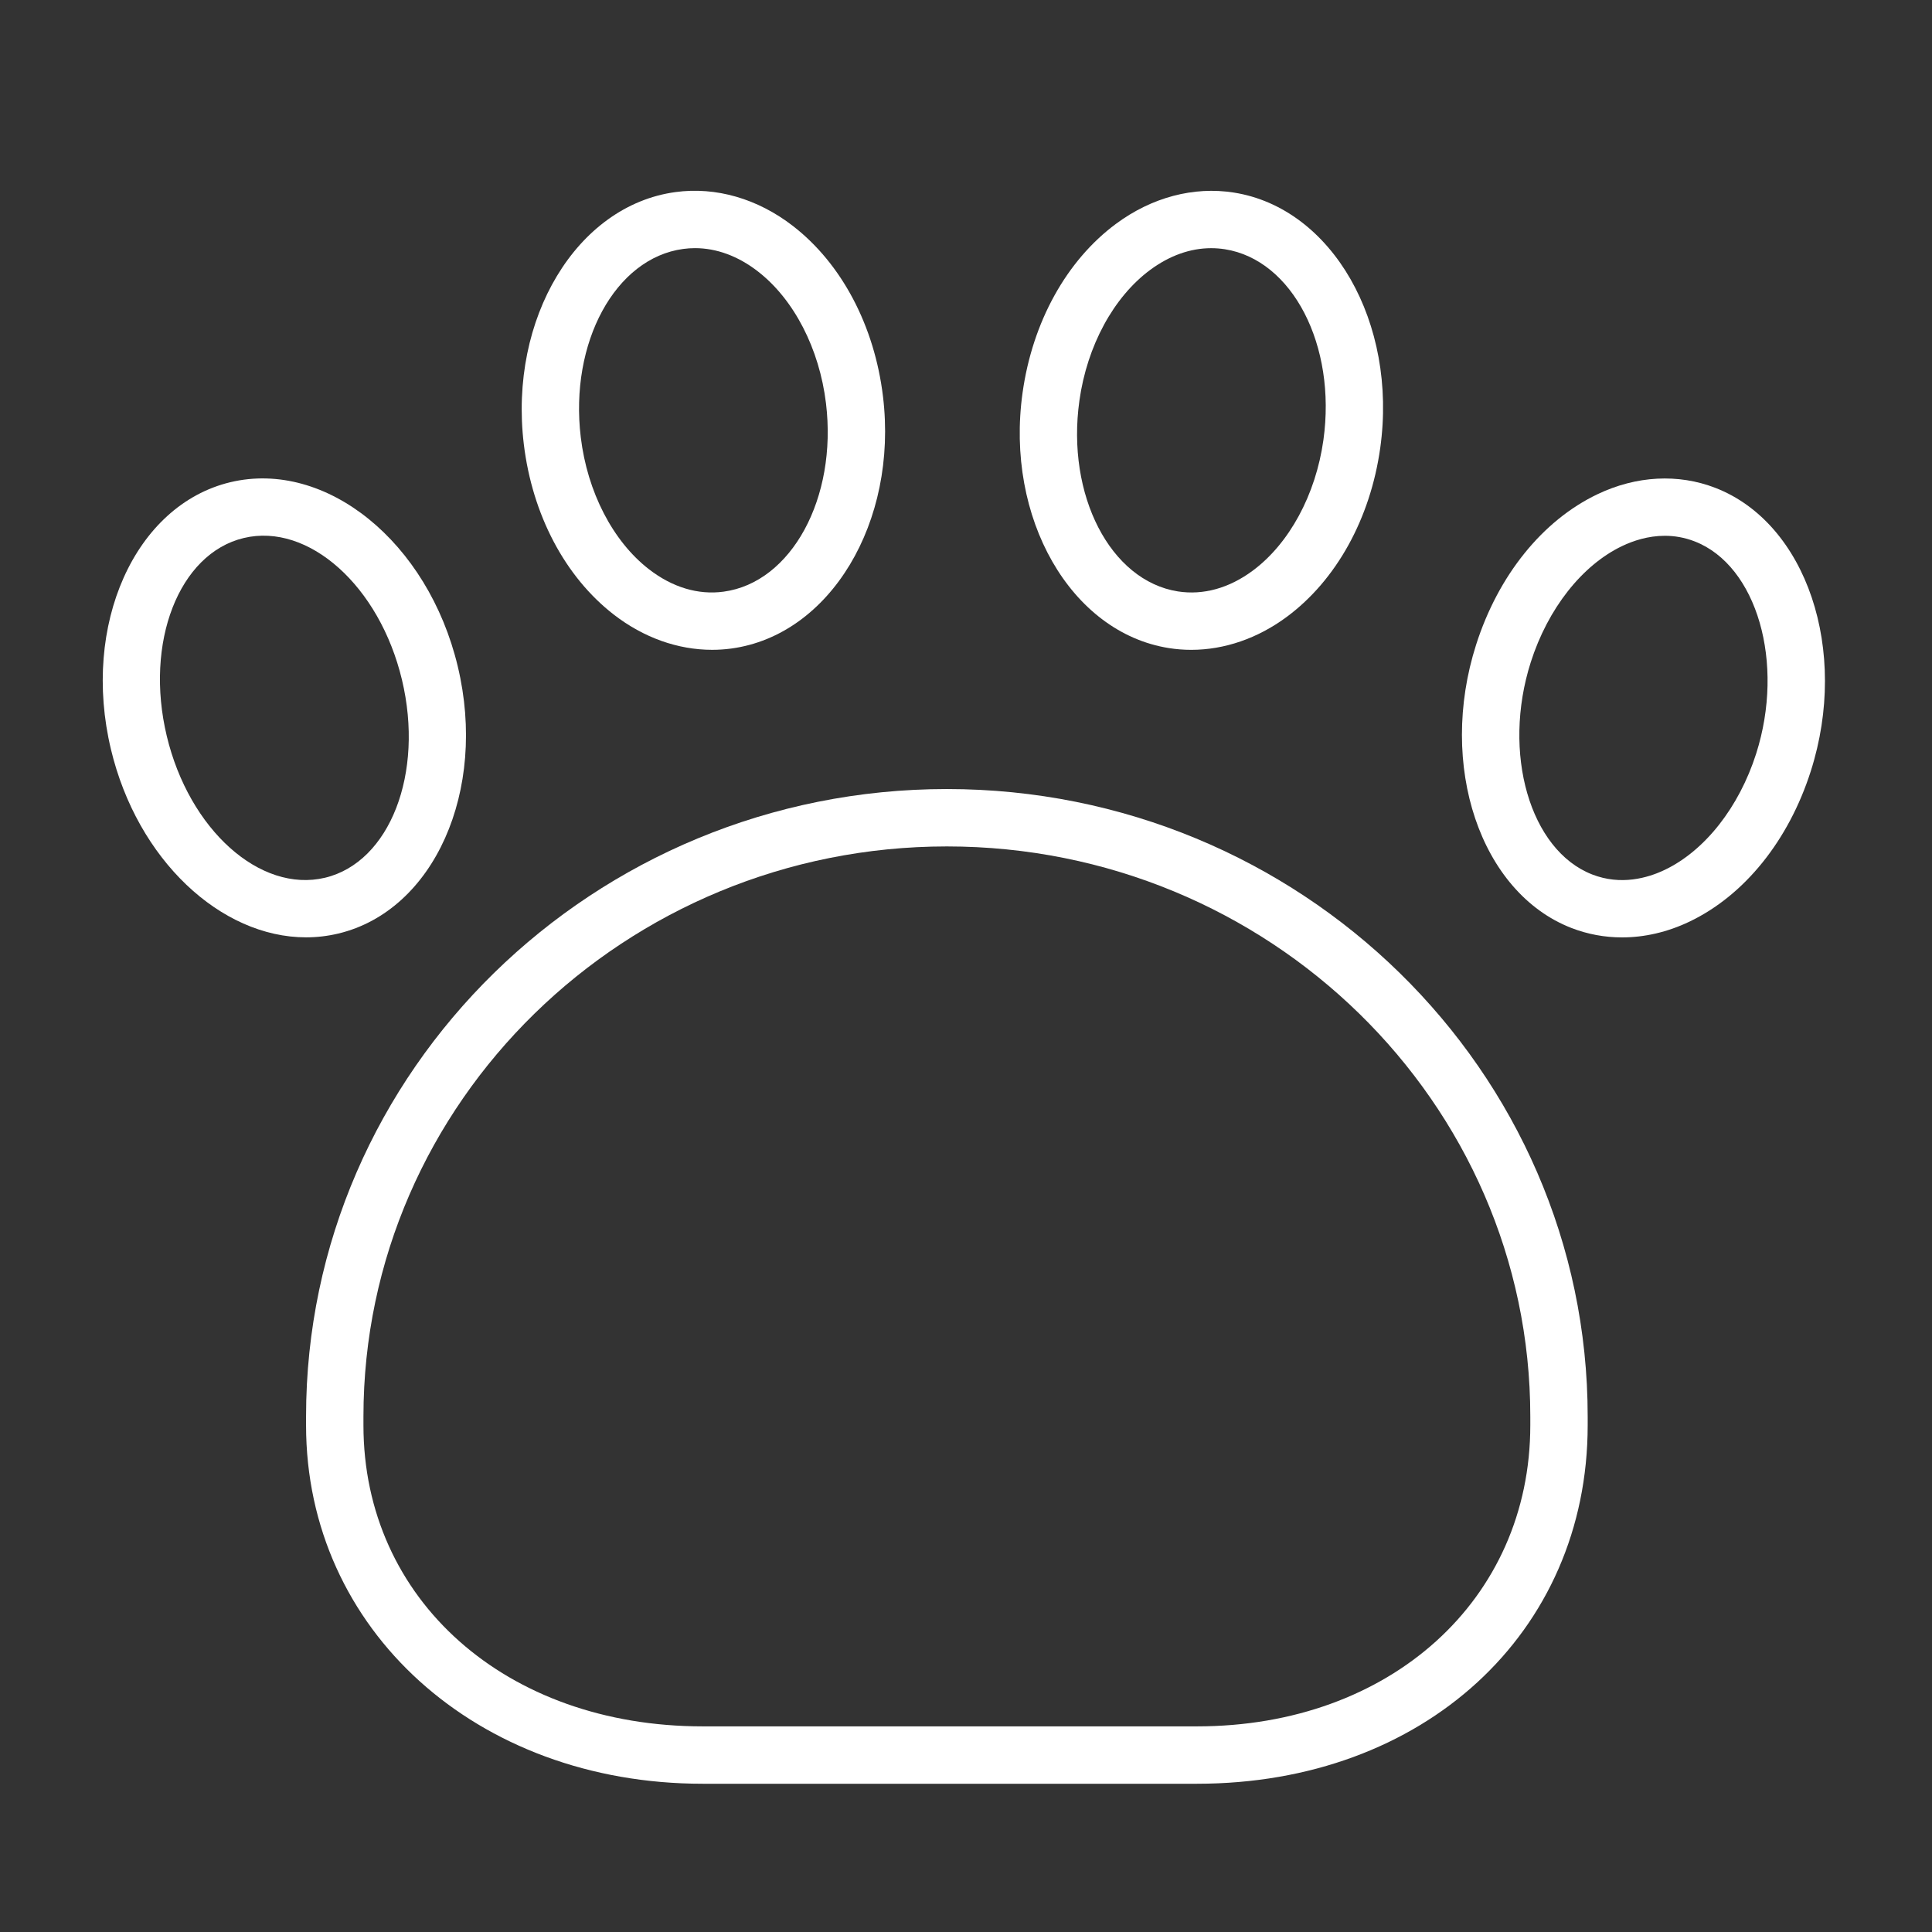 <?xml version="1.0" encoding="UTF-8"?> <svg xmlns="http://www.w3.org/2000/svg" width="101" height="101" viewBox="0 0 101 101" fill="none"><rect x="0" y="0" width="101" height="101" fill="#333333" stroke="none"/> <path d="M32.089 32.131C33.645 33.335 35.438 33.971 37.229 33.971C37.563 33.971 37.896 33.949 38.229 33.904C43.394 33.208 46.952 27.299 46.161 20.73C45.717 17.035 44.001 13.785 41.454 11.814C39.609 10.386 37.429 9.753 35.315 10.041C30.151 10.737 26.593 16.647 27.383 23.216C27.827 26.91 29.542 30.16 32.089 32.131ZM35.715 13.014C35.92 12.986 36.125 12.972 36.33 12.972C37.457 12.972 38.583 13.386 39.617 14.186C41.505 15.647 42.837 18.227 43.181 21.088C43.777 26.037 41.375 30.453 37.827 30.931C36.497 31.112 35.147 30.705 33.925 29.758C32.037 28.297 30.705 25.717 30.361 22.857C29.766 17.908 32.168 13.492 35.715 13.014Z" fill="white"></path> <path d="M61.111 33.881C61.497 33.942 61.886 33.972 62.275 33.972C64.006 33.972 65.746 33.377 67.272 32.246C69.858 30.33 71.638 27.114 72.155 23.421C73.073 16.867 69.64 10.876 64.502 10.067C62.401 9.736 60.212 10.315 58.341 11.701C55.755 13.617 53.976 16.833 53.458 20.525C52.538 27.078 55.971 33.07 61.111 33.881ZM56.429 20.941C56.829 18.083 58.212 15.529 60.127 14.111C61.141 13.36 62.231 12.974 63.319 12.974C63.558 12.974 63.797 12.993 64.035 13.03C67.567 13.586 69.877 18.061 69.184 23.005C68.784 25.863 67.401 28.416 65.487 29.835C64.251 30.751 62.901 31.124 61.578 30.918C58.045 30.36 55.734 25.885 56.429 20.941Z" fill="white"></path> <path d="M89.684 25.508C87.735 24.75 85.543 24.867 83.51 25.838C80.637 27.21 78.325 30.077 77.167 33.705C75.153 40.017 77.388 46.659 82.147 48.511C82.996 48.841 83.89 49.005 84.797 49.005C85.974 49.005 87.172 48.729 88.32 48.181C91.193 46.81 93.505 43.942 94.663 40.314C96.678 34.002 94.443 27.36 89.684 25.508ZM91.807 39.402C90.912 42.203 89.126 44.473 87.029 45.474C86.125 45.906 84.731 46.297 83.236 45.715C79.98 44.448 78.51 39.366 80.025 34.617C80.92 31.816 82.706 29.546 84.803 28.545C85.38 28.27 86.157 28.01 87.032 28.01C87.528 28.01 88.055 28.093 88.596 28.304C91.852 29.57 93.321 34.653 91.807 39.402Z" fill="white"></path> <path d="M49.5 41.249C31.028 41.249 16 55.966 16 74.055V74.509C16 85.194 24.913 93.25 36.731 93.25H62.578C74.411 93.25 83 85.368 83 74.509V74.055C83 55.966 67.972 41.249 49.5 41.249ZM80 74.509C80 83.63 72.673 90.25 62.578 90.25H36.731C26.457 90.25 19 83.63 19 74.509V74.055C19 57.62 32.682 44.249 49.5 44.249C66.317 44.249 80 57.62 80 74.055V74.509Z" fill="white"></path> <path d="M23.931 34.838C22.376 28.333 17.044 24.017 12.044 25.208C7.046 26.404 4.245 32.669 5.8 39.174C7.181 44.949 11.54 49.002 15.999 49.002C16.562 49.002 17.127 48.937 17.688 48.803C22.686 47.608 25.487 41.343 23.931 34.838ZM8.718 38.477C7.547 33.581 9.352 28.937 12.742 28.126C16.133 27.315 19.843 30.639 21.013 35.536C22.184 40.432 20.379 45.076 16.99 45.886C13.595 46.693 9.889 43.373 8.718 38.477Z" fill="white"></path> </svg> 